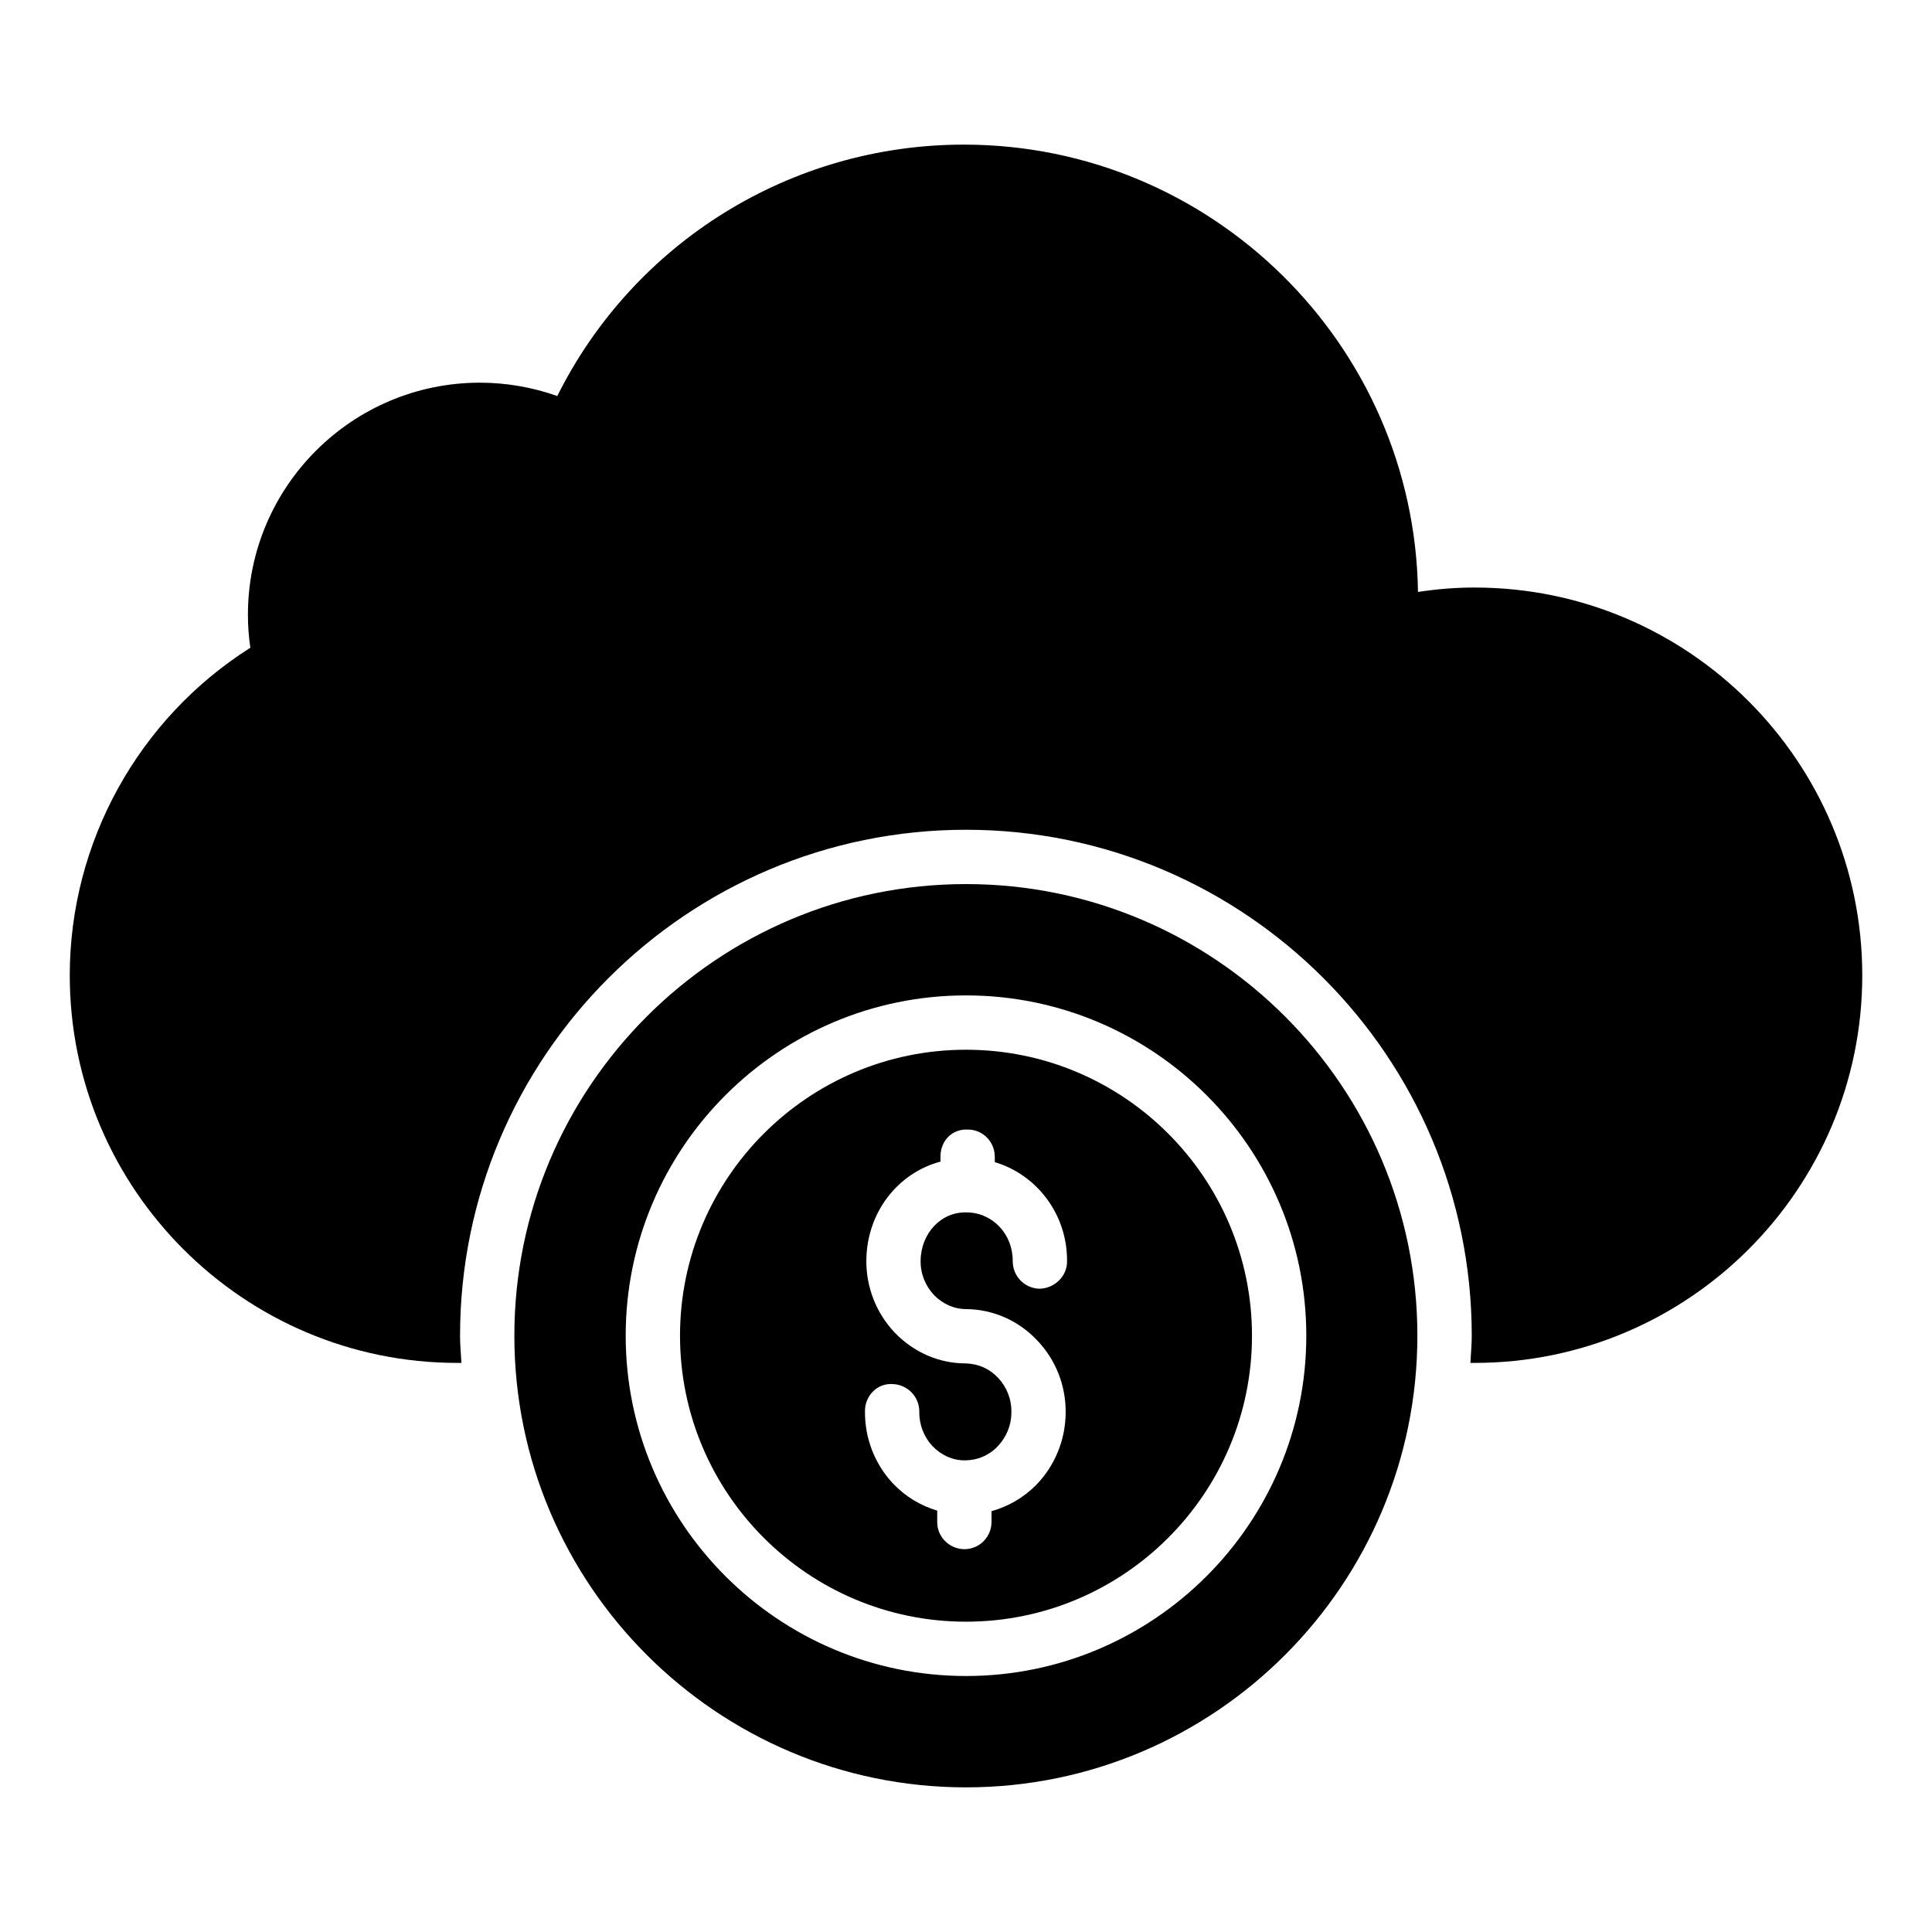 <?xml version="1.0" encoding="UTF-8"?>
<!-- Uploaded to: SVG Repo, www.svgrepo.com, Generator: SVG Repo Mixer Tools -->
<svg fill="#000000" width="800px" height="800px" version="1.1" viewBox="144 144 512 512" xmlns="http://www.w3.org/2000/svg">
 <g>
  <path d="m400 422.19c-41.816 0-75.789 33.973-75.789 75.789 0 41.816 33.973 75.785 75.789 75.785s75.789-33.973 75.789-75.789c-0.004-41.812-33.973-75.785-75.789-75.785zm-8.496 64.992c2.305 2.375 5.324 3.742 8.566 3.742 7.125 0.074 13.82 3.023 18.785 8.277 4.965 5.184 7.629 12.02 7.559 19.215-0.07 7.269-2.879 14.035-7.844 19.145-3.383 3.383-7.414 5.688-11.805 6.91v2.949c-0.07 3.957-3.238 7.125-7.199 7.125h-0.07c-3.957-0.07-7.199-3.312-7.125-7.269v-2.949c-4.391-1.297-8.348-3.672-11.66-7.125-4.894-5.184-7.559-12.02-7.484-19.289 0-3.957 3.168-7.34 7.199-7.125 4.031 0.07 7.199 3.312 7.199 7.269-0.07 3.453 1.223 6.766 3.527 9.211 2.305 2.375 5.254 3.742 8.492 3.742h0.07c3.168 0 6.262-1.223 8.566-3.598 2.375-2.445 3.742-5.613 3.742-9.141 0.07-3.453-1.223-6.695-3.527-9.141-2.305-2.449-5.324-3.742-8.566-3.816-7.125 0-13.82-2.949-18.855-8.203-4.894-5.184-7.559-12.02-7.484-19.219 0.145-12.523 8.277-23.031 19.648-26.055v-1.367c0-4.031 2.949-7.34 7.269-7.125 3.957 0 7.125 3.238 7.125 7.269v1.367c11.156 3.312 19.289 13.891 19.145 26.344 0 4.031-3.453 7.125-7.269 7.199-3.957-0.07-7.125-3.309-7.125-7.269 0.07-7.125-5.254-12.812-12.02-12.957l-0.078 0.004c-6.91-0.289-12.234 5.613-12.309 12.738-0.07 3.457 1.227 6.695 3.527 9.141z"/>
  <path d="m534.81 299.7c-4.945 0-9.918 0.387-15.027 1.176-0.977-65.539-54.594-118.55-120.36-118.55-45.879 0-87.418 25.922-107.74 66.625-6.559-2.324-13.527-3.535-20.496-3.535-33.902 0-61.484 27.582-61.484 61.484 0 2.973 0.215 5.902 0.641 8.762-29.648 18.773-47.855 51.57-47.855 86.824 0 56.625 46.07 102.7 102.7 102.7h1.094c-0.129-2.398-0.363-4.769-0.363-7.199 0-73.934 60.152-134.09 134.09-134.09 73.895 0 134.02 60.152 134.02 134.09 0 2.43-0.238 4.801-0.363 7.199h1.164c56.625-0.004 102.69-46.07 102.69-102.7 0-56.672-46.066-102.78-102.7-102.78z"/>
  <path d="m400 378.29c-66 0-119.69 53.691-119.69 119.69s53.691 119.69 119.69 119.69 119.62-53.691 119.62-119.69-53.621-119.69-119.62-119.69zm0 209.87c-49.734 0-90.184-40.449-90.184-90.184 0-49.734 40.449-90.184 90.184-90.184s90.184 40.449 90.184 90.184c-0.004 49.738-40.453 90.184-90.184 90.184z"/>
 </g>
</svg>